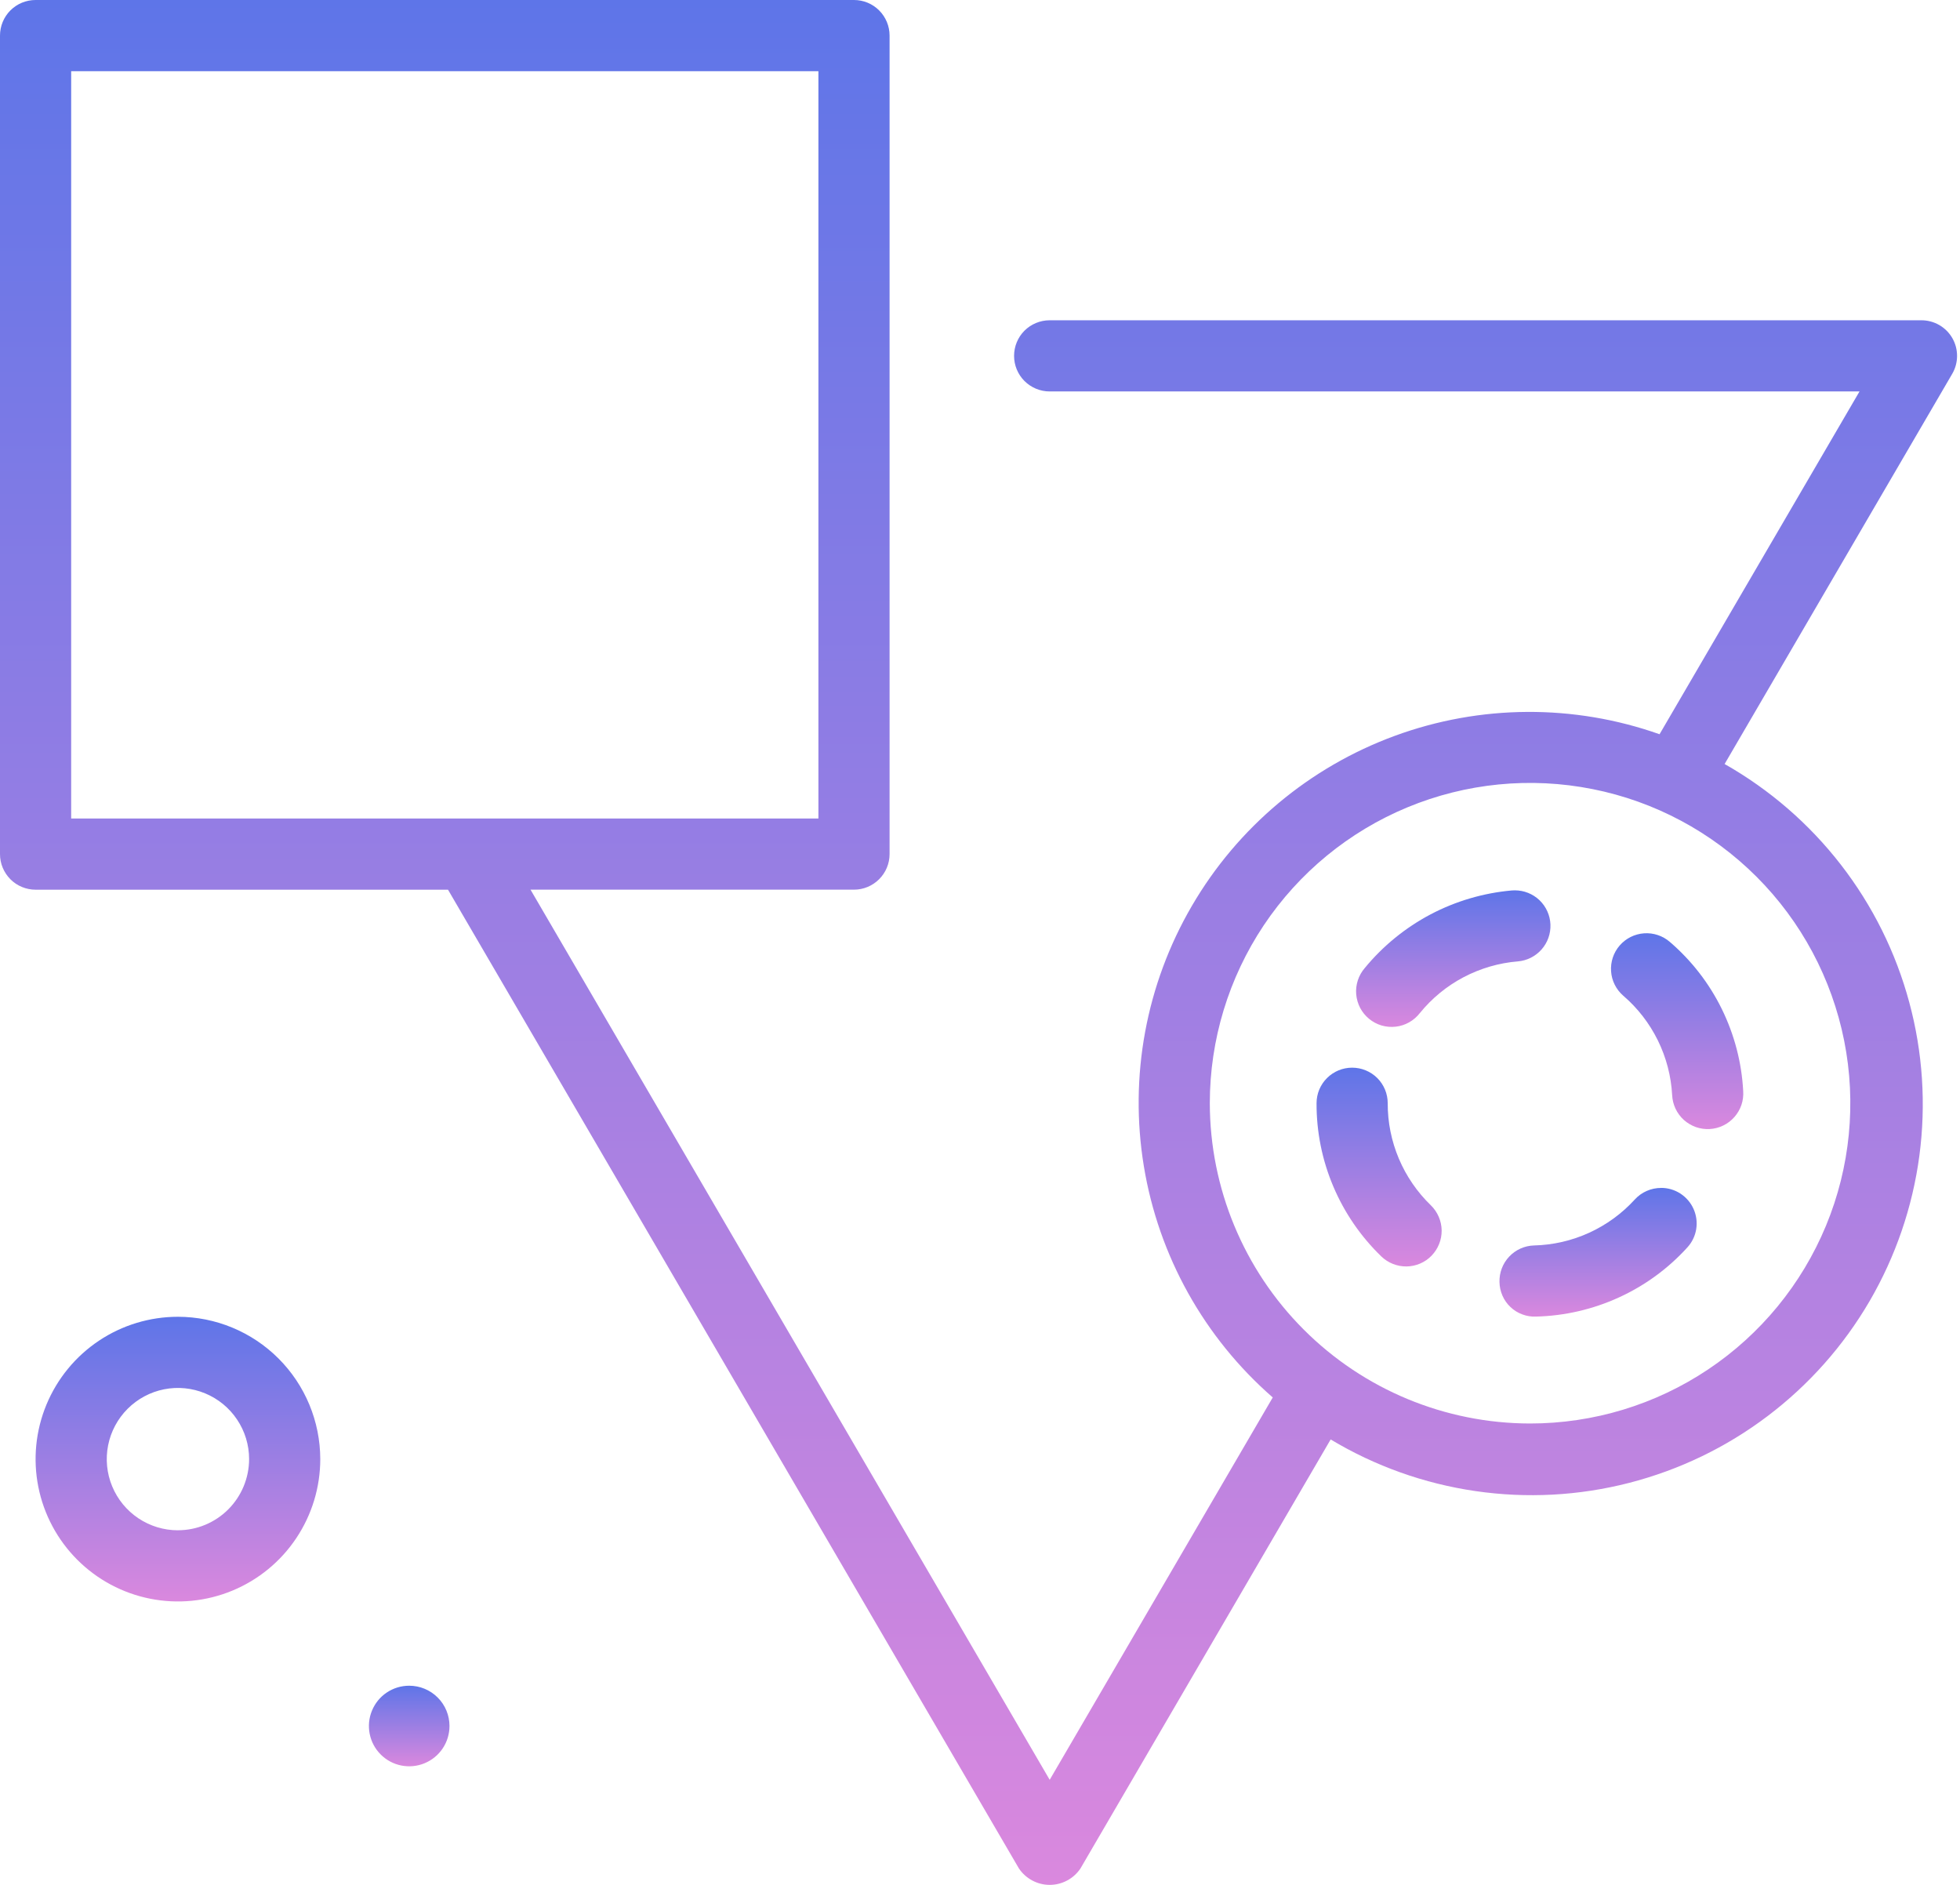 <svg width="52" height="50" viewBox="0 0 52 50" fill="none" xmlns="http://www.w3.org/2000/svg">
<g clip-path="url(#clip0_1424_6595)">
<path d="M4.721 34.93C3.974 34.93 3.244 35.151 2.623 35.566C2.002 35.981 1.518 36.571 1.232 37.261C0.946 37.951 0.871 38.71 1.017 39.443C1.163 40.175 1.523 40.848 2.051 41.376C2.579 41.904 3.252 42.264 3.984 42.409C4.717 42.555 5.476 42.48 6.166 42.194C6.856 41.908 7.446 41.424 7.86 40.803C8.275 40.182 8.497 39.452 8.497 38.705C8.495 37.704 8.097 36.745 7.389 36.037C6.681 35.329 5.722 34.931 4.721 34.93V34.93ZM4.721 40.594C4.347 40.594 3.982 40.483 3.672 40.276C3.361 40.068 3.119 39.773 2.976 39.428C2.833 39.083 2.796 38.704 2.869 38.337C2.942 37.971 3.122 37.635 3.386 37.371C3.65 37.107 3.986 36.927 4.352 36.854C4.719 36.781 5.098 36.819 5.443 36.962C5.788 37.105 6.083 37.346 6.29 37.657C6.498 37.967 6.609 38.332 6.609 38.706C6.608 39.206 6.409 39.686 6.055 40.04C5.701 40.394 5.221 40.593 4.721 40.593L4.721 40.594Z" fill="url(#paint0_linear_1424_6595)"/>
<path d="M44.072 31.512C43.94 31.512 43.811 31.538 43.691 31.591C43.57 31.643 43.462 31.721 43.374 31.817C43.033 32.191 42.621 32.491 42.162 32.701C41.702 32.911 41.205 33.026 40.7 33.038C40.45 33.045 40.212 33.151 40.041 33.333C39.868 33.515 39.776 33.758 39.782 34.008C39.784 34.133 39.811 34.255 39.861 34.37C39.911 34.484 39.983 34.587 40.074 34.672C40.164 34.758 40.271 34.824 40.388 34.867C40.505 34.911 40.629 34.931 40.753 34.925C41.511 34.906 42.257 34.734 42.946 34.419C43.636 34.105 44.254 33.654 44.764 33.093C44.889 32.958 44.971 32.79 45.001 32.609C45.031 32.428 45.007 32.242 44.933 32.074C44.859 31.906 44.738 31.764 44.584 31.663C44.43 31.563 44.25 31.51 44.067 31.511L44.072 31.512Z" fill="url(#paint1_linear_1424_6595)"/>
<path d="M37.668 26.876C37.986 26.483 38.381 26.159 38.828 25.923C39.275 25.688 39.765 25.544 40.269 25.503C40.511 25.483 40.737 25.369 40.898 25.187C41.06 25.004 41.144 24.766 41.134 24.523C41.124 24.279 41.02 24.049 40.844 23.88C40.668 23.712 40.434 23.618 40.19 23.618C40.163 23.618 40.136 23.618 40.109 23.621C39.355 23.688 38.621 23.904 37.951 24.257C37.282 24.611 36.689 25.094 36.208 25.679C36.126 25.774 36.063 25.885 36.024 26.005C35.985 26.125 35.97 26.252 35.981 26.377C35.992 26.503 36.028 26.625 36.086 26.737C36.145 26.849 36.226 26.947 36.323 27.027C36.421 27.107 36.533 27.167 36.654 27.203C36.776 27.238 36.902 27.249 37.028 27.235C37.153 27.221 37.274 27.182 37.384 27.12C37.494 27.058 37.591 26.975 37.668 26.875L37.668 26.876Z" fill="url(#paint2_linear_1424_6595)"/>
<path d="M37.98 33.309C38.155 33.129 38.251 32.888 38.248 32.638C38.244 32.387 38.141 32.149 37.962 31.974C37.599 31.623 37.31 31.202 37.113 30.737C36.916 30.271 36.815 29.771 36.817 29.265C36.817 29.015 36.718 28.775 36.541 28.598C36.363 28.421 36.123 28.322 35.873 28.322C35.623 28.322 35.383 28.421 35.206 28.598C35.028 28.775 34.929 29.015 34.929 29.265C34.926 30.023 35.077 30.774 35.373 31.472C35.668 32.17 36.101 32.801 36.646 33.328C36.826 33.502 37.067 33.598 37.318 33.595C37.568 33.591 37.807 33.489 37.981 33.309L37.98 33.309Z" fill="url(#paint3_linear_1424_6595)"/>
<path d="M44.363 29.049C44.369 29.174 44.399 29.296 44.452 29.409C44.505 29.522 44.581 29.624 44.673 29.708C44.766 29.791 44.875 29.856 44.992 29.898C45.11 29.939 45.235 29.957 45.36 29.95C45.485 29.943 45.607 29.911 45.72 29.856C45.832 29.802 45.932 29.725 46.015 29.631C46.098 29.537 46.161 29.428 46.201 29.31C46.241 29.191 46.257 29.066 46.248 28.941C46.208 28.185 46.014 27.445 45.68 26.765C45.346 26.085 44.877 25.48 44.303 24.987C44.114 24.823 43.867 24.74 43.617 24.758C43.367 24.776 43.135 24.892 42.971 25.081C42.807 25.27 42.725 25.517 42.743 25.767C42.76 26.017 42.877 26.249 43.066 26.413C43.449 26.742 43.761 27.146 43.984 27.599C44.207 28.052 44.336 28.546 44.363 29.05L44.363 29.049Z" fill="url(#paint4_linear_1424_6595)"/>
<path d="M0.944 23.601L11.886 23.601L27.033 49.565C27.123 49.699 27.245 49.808 27.387 49.884C27.529 49.96 27.688 50 27.849 50C28.011 50 28.169 49.96 28.312 49.884C28.454 49.808 28.575 49.699 28.665 49.565L35.303 38.184C36.48 38.891 37.786 39.356 39.145 39.554C40.504 39.752 41.888 39.679 43.218 39.337C44.548 38.996 45.797 38.395 46.892 37.567C47.988 36.739 48.908 35.703 49.6 34.517C50.291 33.331 50.741 32.019 50.922 30.659C51.103 29.297 51.012 27.914 50.654 26.589C50.297 25.263 49.68 24.022 48.839 22.937C47.997 21.851 46.949 20.944 45.755 20.267L51.794 9.916C51.878 9.772 51.922 9.609 51.922 9.443C51.923 9.277 51.88 9.114 51.797 8.97C51.714 8.826 51.595 8.706 51.451 8.623C51.307 8.54 51.144 8.496 50.978 8.496L27.848 8.496C27.598 8.496 27.358 8.595 27.18 8.772C27.003 8.949 26.904 9.19 26.904 9.44C26.904 9.69 27.003 9.93 27.18 10.107C27.358 10.284 27.598 10.384 27.848 10.384L49.334 10.384L44.029 19.477C41.755 18.673 39.271 18.688 37.006 19.519C34.741 20.35 32.837 21.945 31.622 24.029C30.406 26.113 29.955 28.555 30.347 30.936C30.738 33.316 31.948 35.485 33.767 37.07L27.849 47.213L14.075 23.6L22.657 23.6C22.907 23.6 23.147 23.5 23.324 23.323C23.501 23.146 23.601 22.906 23.601 22.656L23.601 0.944C23.601 0.694 23.501 0.453 23.324 0.276C23.147 0.099 22.907 -5.99542e-05 22.657 -5.99761e-05L0.944 -6.18743e-05C0.694 -6.18962e-05 0.453 0.099 0.276 0.276C0.099 0.453 -0 0.694 -0 0.944L-0 22.656C-0 22.78 0.024 22.903 0.072 23.018C0.119 23.132 0.189 23.236 0.276 23.324C0.364 23.412 0.468 23.482 0.583 23.529C0.697 23.576 0.82 23.601 0.944 23.601L0.944 23.601ZM32.097 29.265C32.097 27.584 32.596 25.942 33.529 24.544C34.463 23.147 35.79 22.058 37.342 21.415C38.895 20.772 40.603 20.604 42.251 20.932C43.9 21.259 45.413 22.069 46.602 23.257C47.79 24.445 48.599 25.959 48.927 27.607C49.255 29.255 49.087 30.964 48.444 32.516C47.8 34.069 46.711 35.396 45.314 36.329C43.917 37.263 42.274 37.761 40.594 37.761C38.341 37.759 36.181 36.863 34.589 35.27C32.996 33.677 32.1 31.517 32.097 29.265V29.265ZM1.888 1.888L21.713 1.888L21.713 21.712L1.888 21.712L1.888 1.888Z" fill="url(#paint5_linear_1424_6595)"/>
<path d="M10.856 44.717C10.645 44.717 10.438 44.779 10.262 44.897C10.086 45.014 9.95 45.181 9.869 45.377C9.788 45.572 9.767 45.787 9.808 45.994C9.849 46.202 9.951 46.392 10.1 46.541C10.25 46.691 10.44 46.793 10.648 46.834C10.855 46.875 11.07 46.854 11.265 46.773C11.461 46.692 11.628 46.555 11.745 46.38C11.863 46.204 11.925 45.997 11.925 45.786C11.925 45.502 11.813 45.23 11.612 45.03C11.412 44.829 11.14 44.717 10.856 44.717V44.717Z" fill="url(#paint6_linear_1424_6595)"/>
</g>
<defs>
<linearGradient id="paint0_linear_1424_6595" x1="4.721" y1="42.482" x2="4.721" y2="34.93" gradientUnits="userSpaceOnUse">
<stop stop-color="#DA88DE"/>
<stop offset="1" stop-color="#5E75E8"/>
</linearGradient>
<linearGradient id="paint1_linear_1424_6595" x1="42.398" y1="34.926" x2="42.398" y2="31.511" gradientUnits="userSpaceOnUse">
<stop stop-color="#DA88DE"/>
<stop offset="1" stop-color="#5E75E8"/>
</linearGradient>
<linearGradient id="paint2_linear_1424_6595" x1="38.556" y1="27.241" x2="38.556" y2="23.618" gradientUnits="userSpaceOnUse">
<stop stop-color="#DA88DE"/>
<stop offset="1" stop-color="#5E75E8"/>
</linearGradient>
<linearGradient id="paint3_linear_1424_6595" x1="36.588" y1="33.595" x2="36.588" y2="28.322" gradientUnits="userSpaceOnUse">
<stop stop-color="#DA88DE"/>
<stop offset="1" stop-color="#5E75E8"/>
</linearGradient>
<linearGradient id="paint4_linear_1424_6595" x1="44.495" y1="29.951" x2="44.495" y2="24.756" gradientUnits="userSpaceOnUse">
<stop stop-color="#DA88DE"/>
<stop offset="1" stop-color="#5E75E8"/>
</linearGradient>
<linearGradient id="paint5_linear_1424_6595" x1="25.961" y1="50" x2="25.961" y2="-5.94901e-05" gradientUnits="userSpaceOnUse">
<stop stop-color="#DA88DE"/>
<stop offset="1" stop-color="#5E75E8"/>
</linearGradient>
<linearGradient id="paint6_linear_1424_6595" x1="10.856" y1="46.855" x2="10.856" y2="44.717" gradientUnits="userSpaceOnUse">
<stop stop-color="#DA88DE"/>
<stop offset="1" stop-color="#5E75E8"/>
</linearGradient>
<clipPath id="clip0_1424_6595">
<rect width="51.922" height="50" fill="white" transform="translate(51.922 50) rotate(-180)"/>
</clipPath>
</defs>
</svg>

